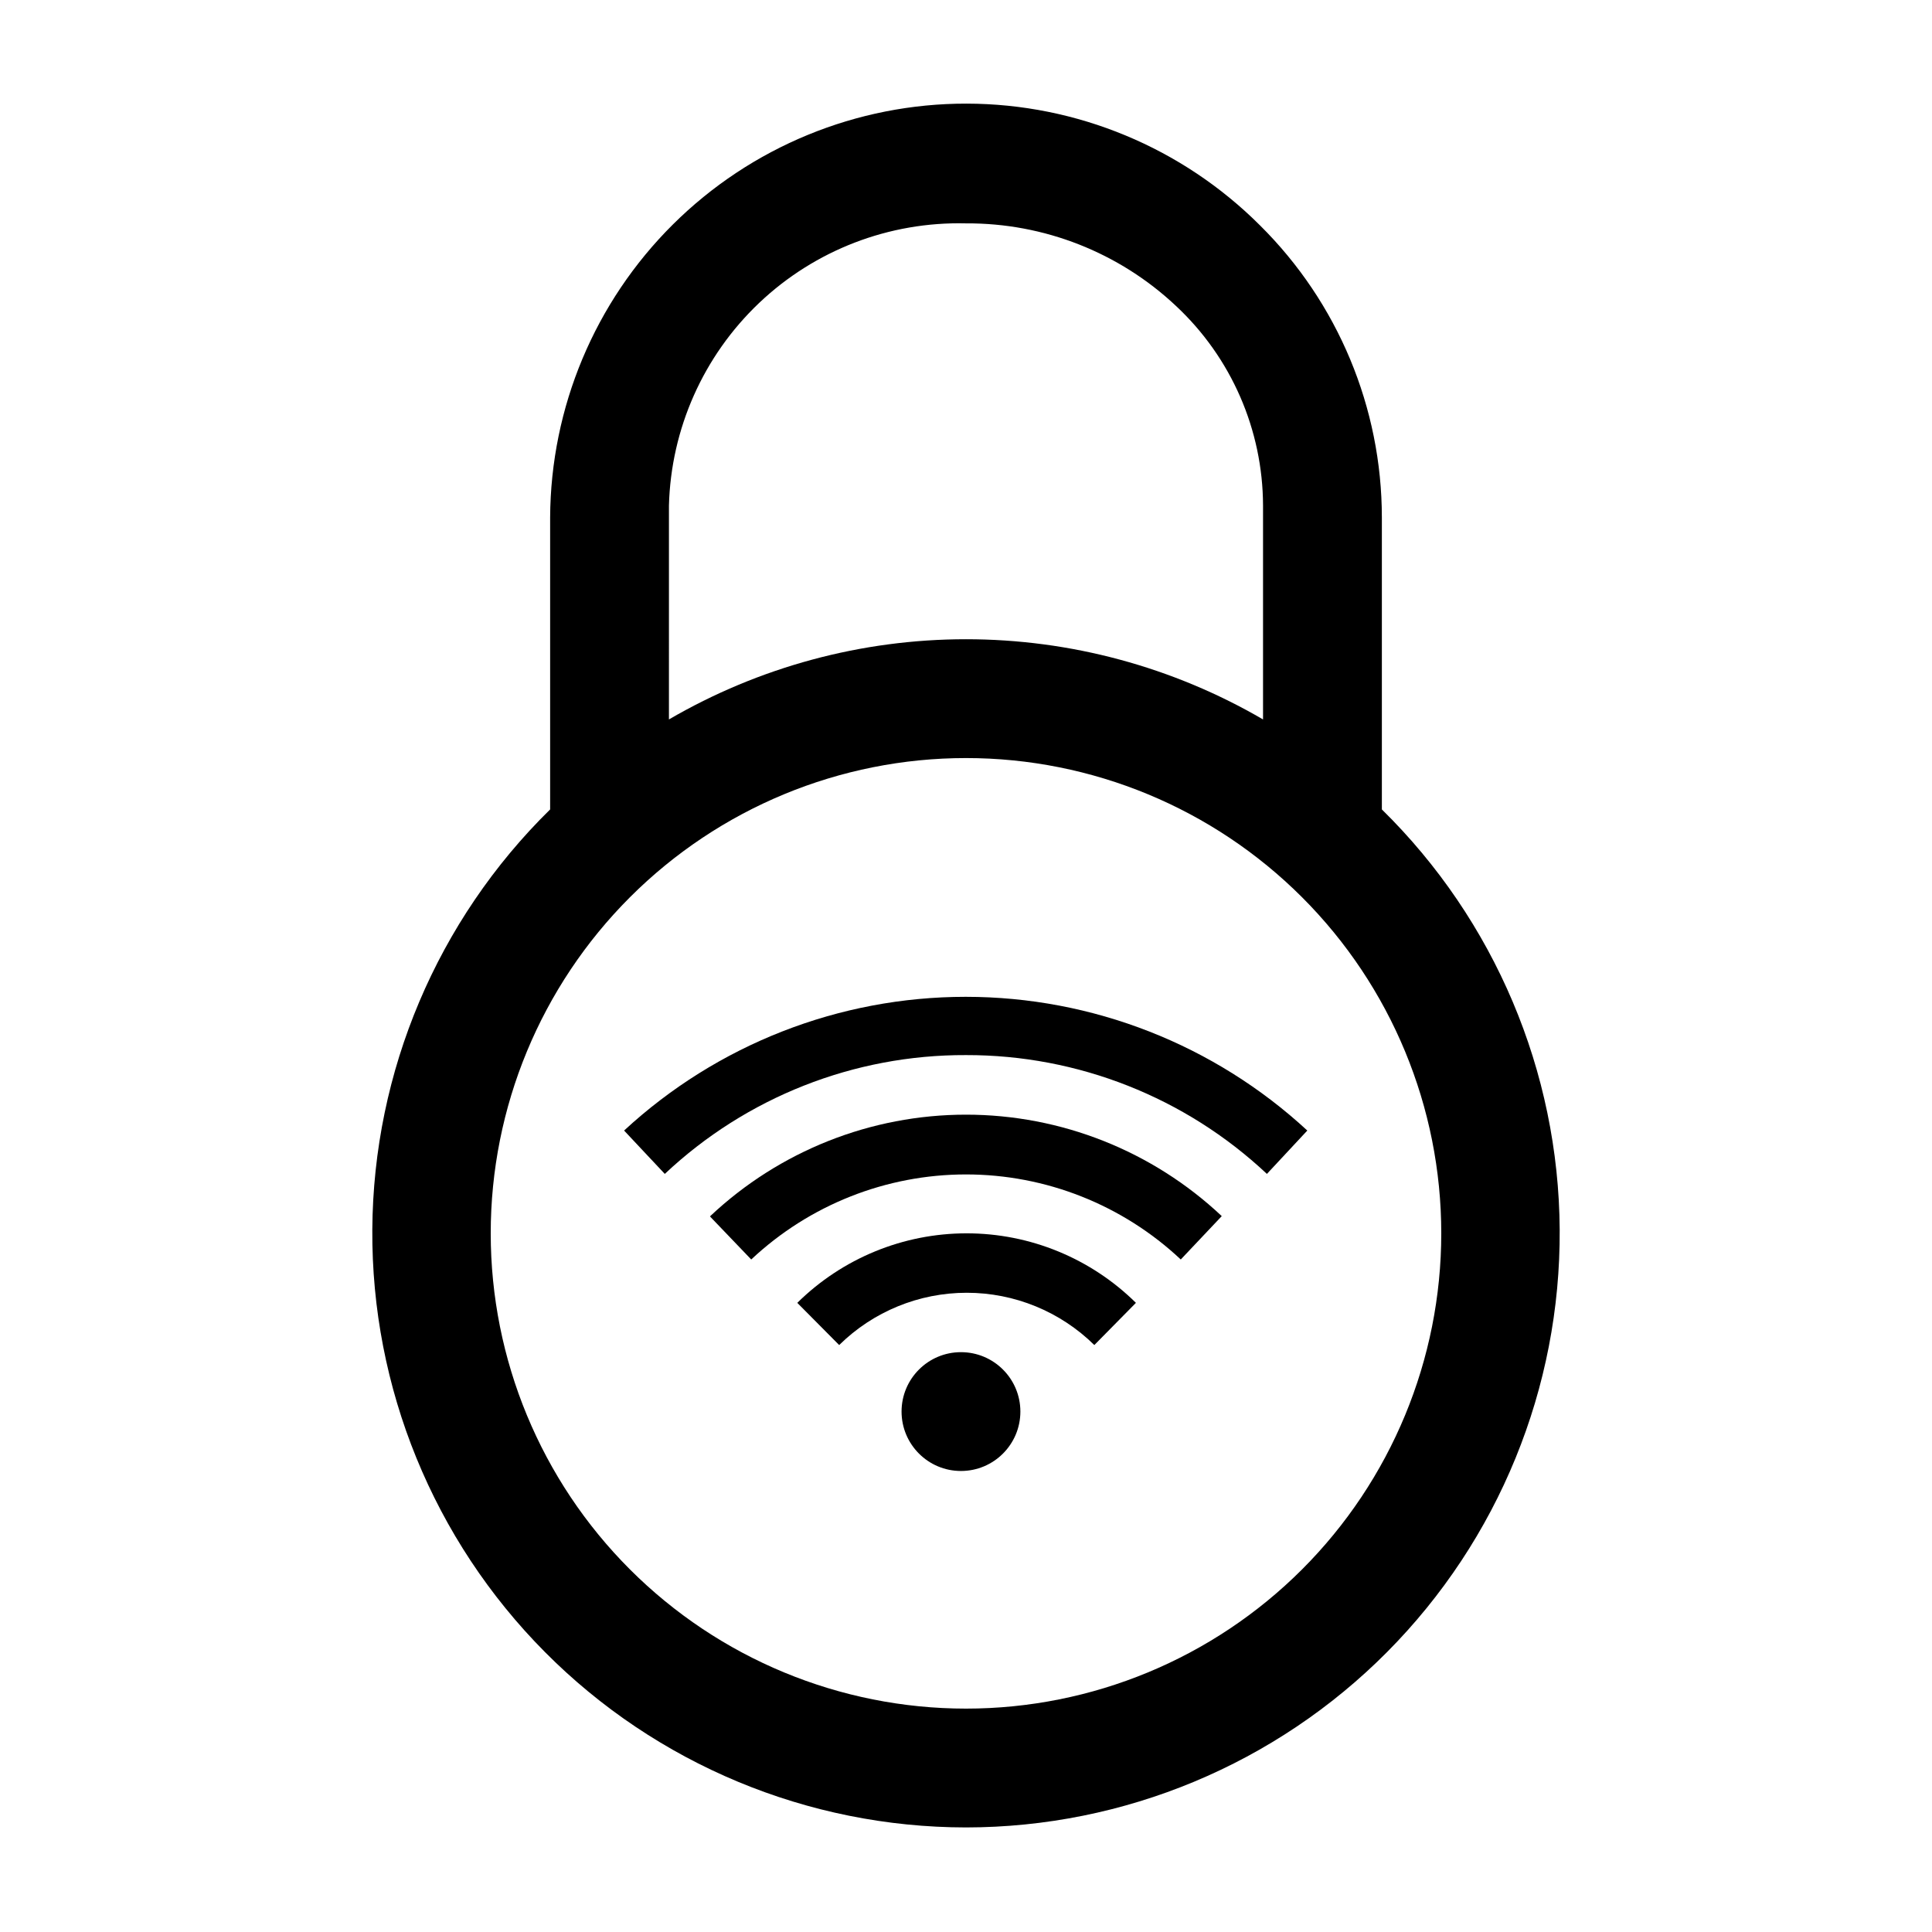 <?xml version="1.0" encoding="UTF-8"?>
<!-- Uploaded to: SVG Repo, www.svgrepo.com, Generator: SVG Repo Mixer Tools -->
<svg fill="#000000" width="800px" height="800px" version="1.1" viewBox="144 144 512 512" xmlns="http://www.w3.org/2000/svg">
 <g>
  <path d="m400 628.29c41.906-0.031 82.078-16.766 111.61-46.5 29.531-29.738 45.984-70.023 45.723-111.93-0.262-41.91-17.223-81.984-47.125-111.35v-77.379c-0.016-29.066-11.633-56.922-32.277-77.383-20.621-20.625-48.578-32.238-77.746-32.285-29.168-0.051-57.164 11.465-77.859 32.023-20.691 20.555-32.391 48.477-32.535 77.645v77.383-0.004c-29.902 29.363-46.863 69.438-47.125 111.35-0.262 41.906 16.195 82.191 45.727 111.93 29.531 29.734 69.699 46.469 111.61 46.5zm-78.723-350.31c0.535-20.348 9.129-39.656 23.887-53.68 14.762-14.02 34.484-21.609 54.836-21.102 20.672-0.121 40.598 7.715 55.652 21.883 14.664 13.691 23.012 32.84 23.066 52.898v56.68c-23.898-13.918-51.062-21.254-78.719-21.254-27.66 0-54.82 7.336-78.723 21.254zm78.723 66.914c33.402 0 65.441 13.27 89.059 36.891 23.621 23.621 36.891 55.656 36.891 89.062 0 33.402-13.27 65.441-36.891 89.062-23.617 23.617-55.656 36.891-89.059 36.891-33.406 0-65.441-13.273-89.062-36.891-23.621-23.621-36.891-55.66-36.891-89.062 0-33.406 13.27-65.441 36.891-89.062s55.656-36.891 89.062-36.891z"/>
  <path d="m414.41 518.08c0 8.695-7.051 15.746-15.746 15.746-8.695 0-15.742-7.051-15.742-15.746s7.047-15.742 15.742-15.742c8.695 0 15.746 7.047 15.746 15.742"/>
  <path d="m355.29 489.27 11.098 11.18h0.004c9.012-8.879 21.156-13.855 33.809-13.855 12.652 0 24.797 4.977 33.809 13.855l11.02-11.18h0.004c-11.949-11.805-28.074-18.426-44.871-18.426-16.801 0-32.922 6.621-44.871 18.426z"/>
  <path d="m332.22 466.44 10.863 11.336c15.414-14.477 35.77-22.539 56.918-22.539 21.145 0 41.5 8.062 56.914 22.539l10.863-11.492c-18.344-17.27-42.586-26.887-67.777-26.887-25.195 0-49.438 9.617-67.781 26.887z"/>
  <path d="m400 423.61c29.625-0.059 58.152 11.203 79.742 31.488l10.707-11.492c-24.645-22.781-56.969-35.438-90.531-35.438-33.559 0-65.883 12.656-90.527 35.438l10.785 11.492c21.598-20.324 50.168-31.594 79.824-31.488z"/>
 </g>
</svg>